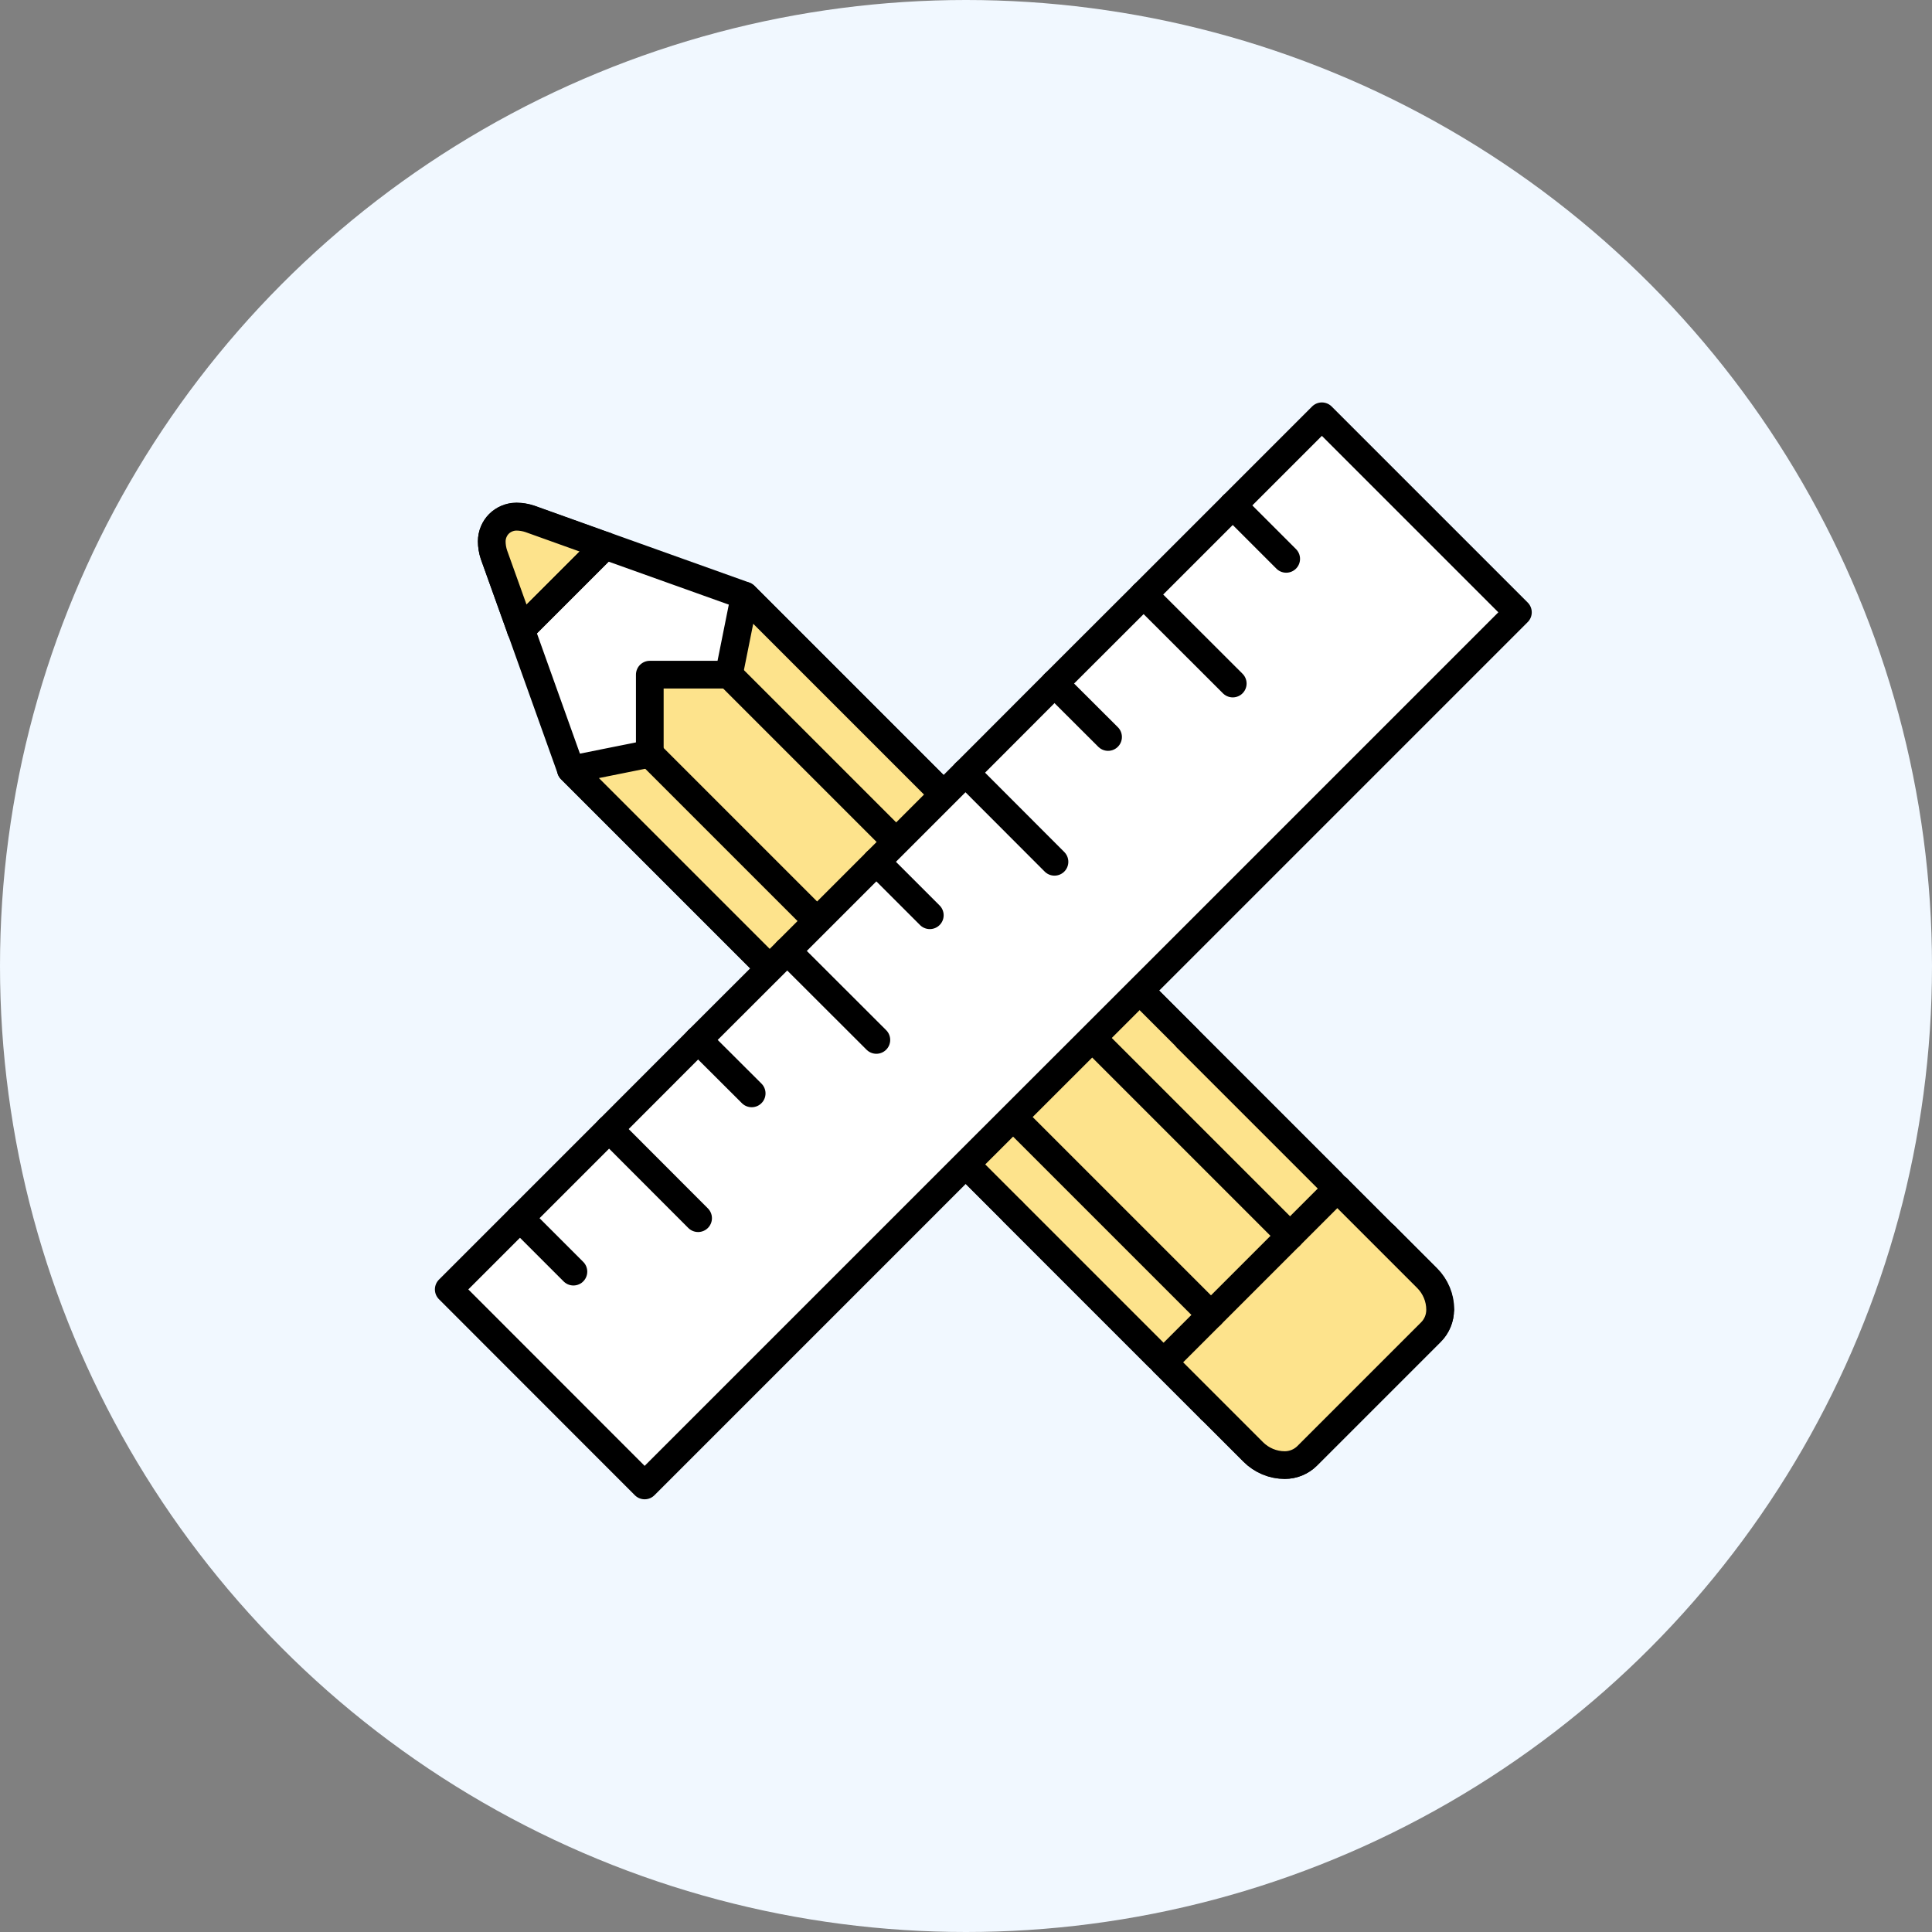 <?xml version="1.0" encoding="UTF-8"?>
<svg id="_レイヤー_1" data-name="レイヤー 1" xmlns="http://www.w3.org/2000/svg" viewBox="0 0 150 150">
  <rect x="0" y="0" width="150" height="150" fill="#808080" stroke="none"/>
  <defs>
    <style>
      .cls-1 {
        fill: #fff;
      }

      .cls-1, .cls-2 {
        stroke: #000;
        stroke-linecap: round;
        stroke-linejoin: round;
        stroke-width: 2.15px;
      }

      .cls-3 {
        fill: #f1f8ff;
        stroke-width: 0px;
      }

      .cls-2 {
        fill: #fde38c;
      }
    </style>
  </defs>
  <circle class="cls-3" cx="75" cy="75" r="75"/>
  <g>
    <g>
      <path class="cls-1" d="M92.18,80.61l-34.37-34.37-10.85-3.88-5.83-2.09c-.33-.11-.69-.17-1.03-.17-.53,0-1.02.22-1.36.56s-.56.83-.56,1.36c0,.34.06.7.17,1.03l2.09,5.83,3.88,10.85,34.37,34.37"/>
      <polygon class="cls-2" points="50.45 58.52 50.45 52.38 56.59 52.38 57.82 46.25 71.32 59.75 103.38 91.81 102.16 93.04 96.02 99.17 89.88 105.31 57.82 73.25 44.32 59.75 50.45 58.52"/>
      <path class="cls-2" d="M111.82,101.68c0,.65-.26,1.28-.72,1.74l-9.6,9.6c-.47.47-1.09.72-1.74.72-.92,0-1.8-.37-2.45-1.02l-3.28-3.28,13.5-13.5,3.28,3.28c.65.65,1.02,1.53,1.02,2.45Z"/>
      <path class="cls-2" d="M46.97,42.37l-6.53,6.53-2.09-5.83c-.11-.33-.17-.69-.17-1.03,0-.53.22-1.02.56-1.36s.83-.56,1.36-.56c.34,0,.7.06,1.03.17l5.83,2.09Z"/>
      <polygon class="cls-2" points="107.52 95.95 94.02 109.45 90.34 105.77 94.02 102.09 100.16 95.95 103.84 92.27 107.52 95.95"/>
    </g>
    <g>
      <line class="cls-2" x1="94.02" y1="109.45" x2="107.52" y2="95.95"/>
      <path class="cls-2" d="M78.68,94.11l11.66,11.66,3.68,3.68,3.28,3.28c.65.65,1.53,1.02,2.45,1.02.65,0,1.28-.26,1.74-.72l9.6-9.6c.47-.47.72-1.09.72-1.74,0-.92-.37-1.8-1.02-2.45l-3.28-3.28-3.68-3.68-11.66-11.66"/>
      <polyline class="cls-2" points="90.34 105.77 94.02 102.09 100.16 95.95 103.84 92.27"/>
      <line class="cls-2" x1="46.97" y1="42.37" x2="40.44" y2="48.9"/>
    </g>
  </g>
  <line class="cls-2" x1="50.45" y1="58.52" x2="94.02" y2="102.09"/>
  <line class="cls-2" x1="100.16" y1="95.95" x2="56.59" y2="52.38"/>
  <polygon class="cls-1" points="40.37 94.58 34.84 100.11 50.05 115.33 76.34 89.04 91.56 73.83 117.85 47.54 102.63 32.32 95.71 39.24 88.79 46.16 81.87 53.07 76.34 58.61 74.96 59.99 68.04 66.91 61.12 73.83 54.2 80.74 47.29 87.66 40.37 94.58"/>
  <g>
    <line class="cls-1" x1="40.37" y1="94.58" x2="44.52" y2="98.73"/>
    <line class="cls-1" x1="47.29" y1="87.66" x2="54.2" y2="94.58"/>
    <line class="cls-1" x1="54.2" y1="80.74" x2="58.36" y2="84.89"/>
    <line class="cls-1" x1="68.04" y1="66.91" x2="72.19" y2="71.06"/>
    <line class="cls-1" x1="74.96" y1="59.99" x2="81.87" y2="66.91"/>
    <line class="cls-1" x1="81.87" y1="53.07" x2="86.03" y2="57.22"/>
    <line class="cls-1" x1="88.79" y1="46.16" x2="95.71" y2="53.07"/>
    <line class="cls-1" x1="95.71" y1="39.24" x2="99.86" y2="43.39"/>
    <line class="cls-1" x1="61.12" y1="73.83" x2="68.04" y2="80.74"/>
  </g>
</svg>